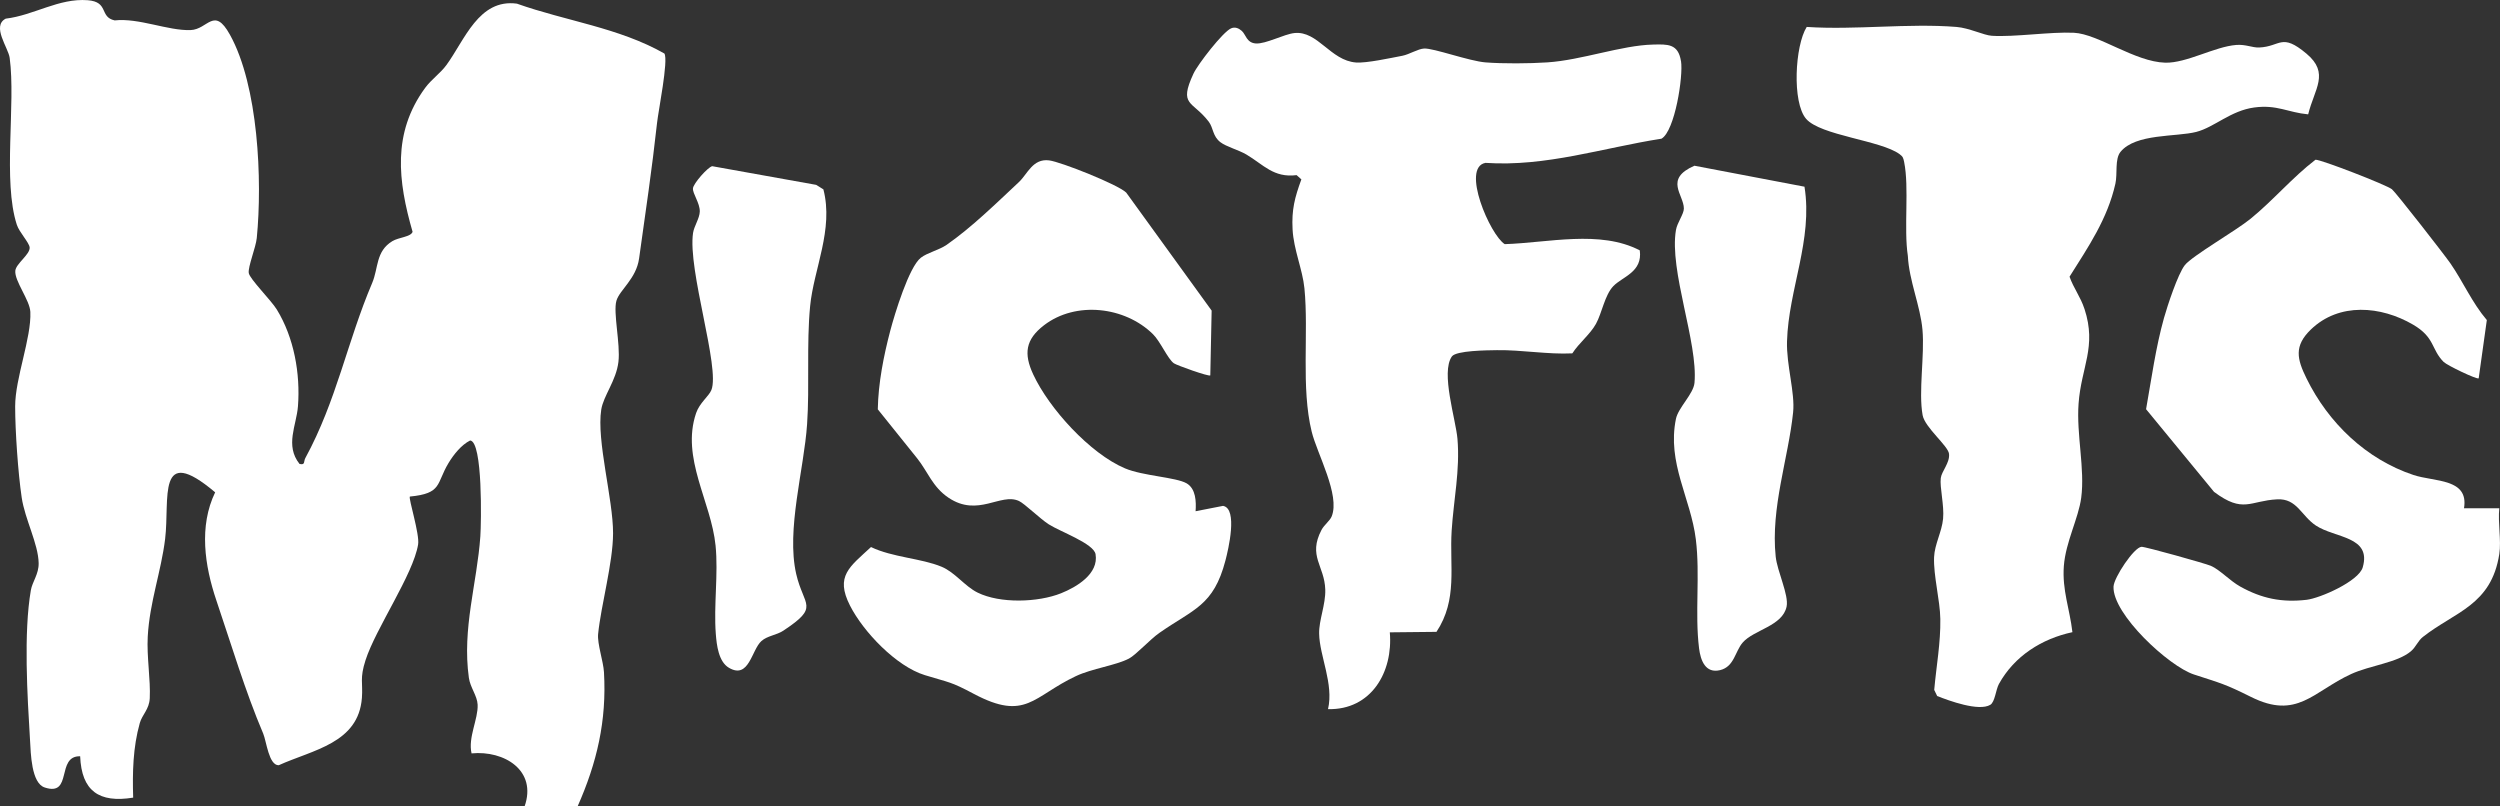 <svg xmlns="http://www.w3.org/2000/svg" fill="none" viewBox="0 0 93 30" height="30" width="93">
<rect x="0" y="0" width="93" height="30" fill="#333333" stroke="none"/>
<path fill="white" d="M19.229 0.136C17.808 -0.055 17.287 1.491 16.605 2.422C16.38 2.729 16.046 2.954 15.812 3.274C14.587 4.95 14.804 6.738 15.348 8.624C15.283 8.816 14.835 8.825 14.593 8.972C13.972 9.351 14.081 9.973 13.845 10.527C12.912 12.721 12.527 14.892 11.357 17.043C11.289 17.167 11.365 17.311 11.142 17.258C10.595 16.57 11.029 15.825 11.084 15.115C11.177 13.896 10.938 12.56 10.297 11.514C10.088 11.172 9.289 10.377 9.254 10.157C9.218 9.931 9.518 9.203 9.552 8.854C9.763 6.708 9.611 3.194 8.553 1.29C7.96 0.22 7.737 1.096 7.088 1.119C6.252 1.148 5.16 0.66 4.266 0.759C3.686 0.633 4.063 0.07 3.263 0.008C2.188 -0.075 1.258 0.57 0.212 0.694C-0.32 0.971 0.31 1.776 0.36 2.152C0.592 3.879 0.096 6.737 0.627 8.364C0.715 8.635 1.087 9.026 1.103 9.204C1.126 9.462 0.598 9.802 0.57 10.069C0.532 10.45 1.11 11.164 1.129 11.604C1.171 12.574 0.563 14.068 0.564 15.118C0.564 16.036 0.672 17.599 0.807 18.508C0.927 19.319 1.425 20.229 1.438 20.95C1.446 21.354 1.202 21.643 1.148 21.955C0.874 23.551 1.017 25.877 1.117 27.534C1.146 28.031 1.164 29.129 1.662 29.294C2.716 29.644 2.076 28.113 2.982 28.133C3.034 29.426 3.684 29.878 4.954 29.672C4.925 28.734 4.945 27.806 5.2 26.898C5.289 26.584 5.552 26.388 5.571 25.975C5.605 25.288 5.455 24.431 5.496 23.681C5.566 22.396 5.995 21.265 6.143 20.046C6.323 18.558 5.811 16.465 8.004 18.314C7.395 19.575 7.611 21.042 8.049 22.336C8.601 23.965 9.127 25.73 9.791 27.289C9.912 27.574 9.998 28.472 10.368 28.467C11.644 27.89 13.335 27.649 13.463 25.962C13.505 25.393 13.376 25.248 13.597 24.561C13.982 23.366 15.369 21.38 15.554 20.253C15.616 19.876 15.193 18.546 15.246 18.472C16.458 18.356 16.221 17.993 16.686 17.223C16.875 16.91 17.162 16.549 17.489 16.386C17.964 16.421 17.903 19.473 17.869 19.95C17.747 21.698 17.185 23.377 17.442 25.214C17.492 25.575 17.753 25.881 17.768 26.214C17.792 26.75 17.404 27.434 17.542 28.026C18.753 27.909 19.989 28.657 19.513 30.003H21.484C22.208 28.371 22.572 26.814 22.468 25.007C22.445 24.604 22.215 23.947 22.25 23.586C22.358 22.509 22.803 20.944 22.806 19.842C22.81 18.568 22.184 16.388 22.367 15.235C22.448 14.722 22.924 14.156 23.006 13.459C23.084 12.792 22.803 11.627 22.931 11.187C23.05 10.784 23.669 10.371 23.774 9.617C24.01 7.927 24.257 6.27 24.442 4.575C24.492 4.111 24.87 2.245 24.716 1.991C23.015 1.025 21.05 0.783 19.229 0.136Z"></path>
<path fill="white" d="M62.532 2.273C62.428 1.622 62.035 1.645 61.494 1.658C60.324 1.684 58.835 2.238 57.556 2.321C56.886 2.365 55.925 2.373 55.26 2.321C54.653 2.273 53.328 1.787 52.977 1.805C52.751 1.817 52.427 2.024 52.166 2.075C51.733 2.157 50.833 2.354 50.444 2.325C49.494 2.255 49.023 1.14 48.155 1.229C47.767 1.269 47.087 1.642 46.717 1.617C46.37 1.593 46.346 1.282 46.194 1.149C46.082 1.05 45.942 0.989 45.793 1.056C45.488 1.191 44.559 2.39 44.397 2.74C43.836 3.948 44.358 3.735 44.963 4.524C45.144 4.761 45.103 5.065 45.402 5.292C45.616 5.456 46.078 5.579 46.369 5.75C46.997 6.122 47.379 6.624 48.234 6.515L48.411 6.673C48.165 7.348 48.045 7.796 48.084 8.534C48.123 9.286 48.456 10.024 48.525 10.727C48.688 12.387 48.393 14.418 48.795 16.059C48.996 16.881 49.862 18.418 49.538 19.211C49.471 19.376 49.258 19.527 49.161 19.711C48.648 20.69 49.272 21.04 49.3 21.93C49.318 22.489 49.061 23.065 49.072 23.572C49.088 24.411 49.622 25.442 49.402 26.38C51.001 26.418 51.829 25.011 51.701 23.523L53.437 23.505C54.235 22.298 53.917 21.068 54.002 19.734C54.075 18.595 54.316 17.487 54.218 16.33C54.157 15.601 53.589 13.859 54.009 13.261C54.166 13.038 55.319 13.032 55.685 13.026C56.611 13.012 57.58 13.191 58.491 13.145C58.74 12.757 59.151 12.441 59.369 12.049C59.591 11.649 59.697 10.973 60.017 10.643C60.361 10.287 61.109 10.123 61 9.314C59.523 8.544 57.584 9.033 55.976 9.082C55.434 8.745 54.342 6.227 55.26 6.059C57.512 6.21 59.62 5.501 61.808 5.159C62.308 4.87 62.622 2.828 62.534 2.275L62.532 2.273Z"></path>
<path fill="white" d="M77.541 11.489C77.395 11.041 77.136 10.718 76.987 10.293C77.686 9.181 78.399 8.145 78.693 6.831C78.776 6.463 78.664 5.916 78.884 5.648C79.448 4.96 80.956 5.099 81.702 4.907C82.379 4.732 82.98 4.115 83.861 3.998C84.709 3.886 85.106 4.183 85.864 4.254C86.097 3.302 86.673 2.727 85.801 1.996C84.864 1.21 84.842 1.732 84.045 1.767C83.786 1.778 83.543 1.645 83.191 1.672C82.386 1.733 81.341 2.352 80.549 2.332C79.421 2.303 78.057 1.264 77.151 1.219C76.289 1.176 74.932 1.386 74.095 1.331C73.793 1.312 73.253 1.039 72.78 1.002C70.993 0.858 69.02 1.122 67.21 1.002C66.77 1.704 66.662 3.808 67.186 4.419C67.721 5.043 69.967 5.22 70.664 5.734C70.791 5.827 70.802 5.875 70.834 6.027C71.028 6.971 70.816 8.501 70.972 9.519C71.017 10.442 71.437 11.376 71.516 12.268C71.601 13.227 71.362 14.569 71.522 15.447C71.607 15.905 72.473 16.587 72.504 16.883C72.54 17.215 72.228 17.532 72.197 17.783C72.153 18.128 72.33 18.799 72.283 19.296C72.236 19.789 71.968 20.244 71.948 20.724C71.92 21.412 72.169 22.319 72.18 23.026C72.194 23.913 72.031 24.787 71.953 25.665L72.063 25.892C72.512 26.07 73.612 26.474 74.039 26.219C74.213 26.115 74.243 25.658 74.36 25.444C74.932 24.406 75.955 23.761 77.094 23.517C76.995 22.655 76.708 21.951 76.775 21.056C76.843 20.159 77.318 19.289 77.421 18.518C77.564 17.437 77.239 16.172 77.323 15.014C77.42 13.657 78.005 12.906 77.544 11.495L77.541 11.489Z"></path>
<path fill="white" d="M45.5 18.818L44.476 19.018C44.501 18.661 44.488 18.181 44.142 17.98C43.746 17.752 42.519 17.706 41.85 17.423C40.551 16.874 39.026 15.198 38.436 13.929C38.077 13.157 38.146 12.63 38.839 12.098C40.021 11.192 41.843 11.403 42.888 12.429C43.165 12.7 43.441 13.354 43.668 13.514C43.778 13.592 44.974 14.017 45.023 13.965L45.073 11.554L41.895 7.164C41.589 6.865 39.463 6.02 39.026 5.966C38.417 5.89 38.223 6.474 37.906 6.771C37.067 7.554 36.141 8.467 35.205 9.114C34.934 9.301 34.493 9.402 34.255 9.588C33.812 9.933 33.28 11.689 33.12 12.295C32.872 13.235 32.671 14.256 32.654 15.227L34.12 17.052C34.51 17.537 34.688 18.116 35.287 18.517C36.385 19.253 37.224 18.321 37.906 18.637C38.117 18.735 38.697 19.304 39.012 19.504C39.453 19.785 40.689 20.221 40.755 20.617C40.877 21.347 40.052 21.837 39.47 22.07C38.614 22.412 37.207 22.458 36.368 22.045C35.891 21.811 35.529 21.292 35.028 21.083C34.269 20.767 33.195 20.734 32.401 20.35C31.609 21.087 31.06 21.426 31.619 22.526C32.117 23.507 33.342 24.789 34.404 25.115C35.345 25.404 35.348 25.345 36.227 25.812C38.165 26.841 38.424 25.904 40.023 25.152C40.625 24.868 41.51 24.754 41.999 24.498C42.257 24.363 42.784 23.783 43.128 23.544C44.4 22.654 45.144 22.545 45.587 20.848C45.69 20.455 46.056 18.925 45.502 18.82L45.5 18.818Z"></path>
<path fill="white" d="M92.975 18.907H91.661C91.847 17.787 90.565 17.932 89.776 17.668C88.024 17.084 86.615 15.734 85.802 14.076C85.45 13.36 85.327 12.873 85.964 12.258C87.016 11.242 88.572 11.38 89.765 12.076C90.588 12.556 90.433 12.99 90.902 13.462C91.035 13.595 92.149 14.127 92.207 14.074L92.51 11.906C91.963 11.264 91.625 10.477 91.157 9.8C90.944 9.491 89.119 7.15 88.981 7.041C88.775 6.876 86.318 5.924 86.136 5.942C85.283 6.594 84.57 7.446 83.719 8.14C83.184 8.578 81.541 9.523 81.276 9.863C81.016 10.193 80.627 11.38 80.5 11.83C80.192 12.928 80.034 14.098 79.834 15.222L82.361 18.296C83.453 19.115 83.696 18.626 84.712 18.575C85.449 18.538 85.603 19.185 86.149 19.549C86.859 20.022 88.231 19.942 87.893 21.107C87.743 21.622 86.311 22.254 85.803 22.313C84.881 22.42 84.134 22.264 83.337 21.82C82.947 21.603 82.58 21.194 82.245 21.049C82.039 20.96 79.8 20.334 79.666 20.341C79.387 20.355 78.637 21.484 78.623 21.821C78.579 22.841 80.679 24.785 81.612 25.09C82.635 25.424 82.768 25.442 83.736 25.925C85.456 26.785 86.043 25.728 87.461 25.075C88.169 24.75 89.175 24.657 89.684 24.229C89.876 24.066 89.942 23.843 90.134 23.692C91.326 22.753 92.677 22.521 92.974 20.61C93.052 20.103 92.917 19.436 92.974 18.907H92.975Z"></path>
<path fill="white" d="M30.357 6.876L26.492 6.182C26.323 6.227 25.794 6.823 25.778 7.007C25.761 7.199 26.039 7.554 26.032 7.87C26.025 8.123 25.822 8.407 25.782 8.663C25.573 10.029 26.796 13.691 26.463 14.51C26.37 14.74 26.024 14.986 25.895 15.367C25.326 17.038 26.456 18.661 26.619 20.294C26.725 21.353 26.546 22.522 26.628 23.58C26.66 23.995 26.728 24.617 27.12 24.844C27.867 25.278 27.956 24.177 28.325 23.847C28.548 23.648 28.883 23.631 29.143 23.459C30.508 22.554 29.898 22.569 29.618 21.349C29.244 19.71 29.911 17.456 30.024 15.777C30.121 14.361 29.999 12.816 30.137 11.386C30.271 10.003 31.018 8.537 30.63 7.044L30.36 6.876H30.357Z"></path>
<path fill="white" d="M67.127 6.945L63.033 6.165C61.893 6.662 62.64 7.242 62.64 7.758C62.64 7.962 62.392 8.284 62.346 8.553C62.086 10.068 63.173 12.747 63.035 14.244C62.996 14.656 62.43 15.165 62.345 15.582C62.008 17.225 62.897 18.533 63.085 20.063C63.249 21.395 63.043 22.803 63.205 24.116C63.261 24.57 63.443 25.061 63.988 24.929C64.518 24.8 64.54 24.233 64.832 23.899C65.244 23.428 66.314 23.29 66.462 22.562C66.549 22.133 66.114 21.257 66.056 20.706C65.865 18.887 66.526 17.056 66.704 15.339C66.78 14.607 66.45 13.576 66.477 12.697C66.533 10.759 67.445 8.929 67.127 6.945Z"></path>
</svg>
